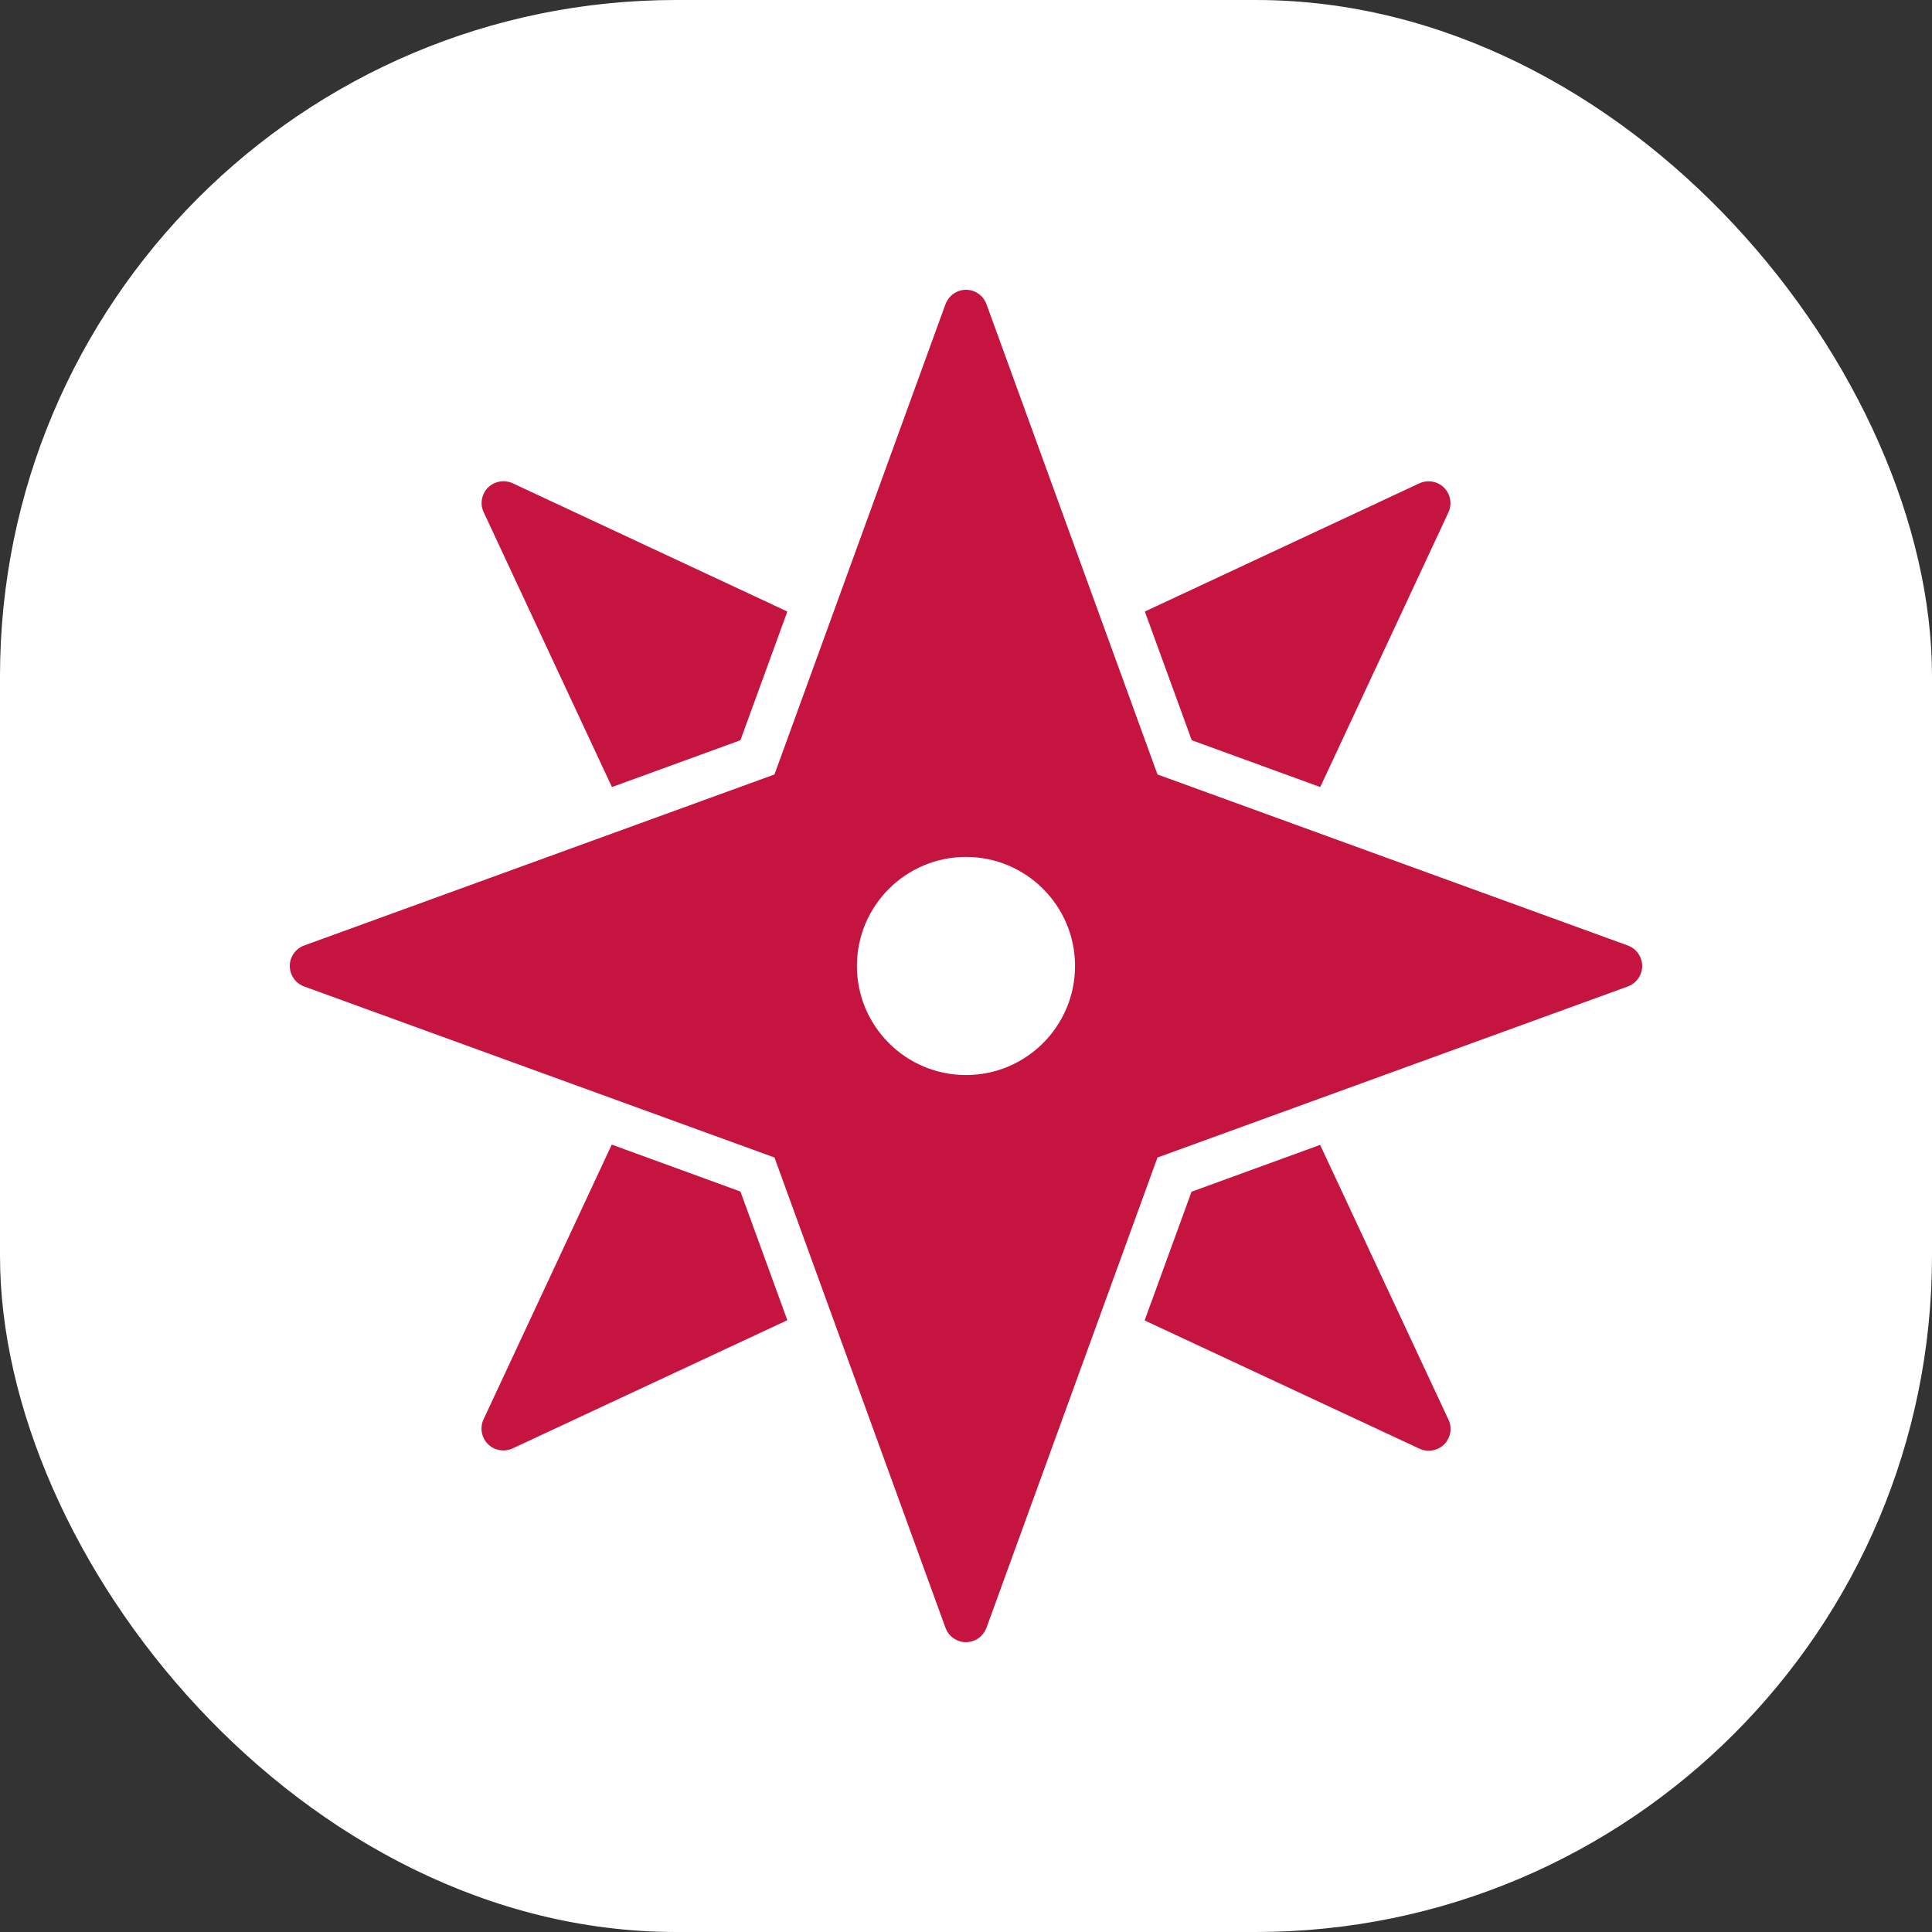 <svg xmlns="http://www.w3.org/2000/svg" version="1.1" xmlns:xlink="http://www.w3.org/1999/xlink" xmlns:svgjs="http://svgjs.dev/svgjs" width="1000" height="1000"><rect width="100%" height="100%" fill="#333333" stroke="none"/><g clip-path="url(#SvgjsClipPath1012)"><rect width="1000" height="1000" fill="#ffffff"></rect><g transform="matrix(11.29,0,0,11.29,150,150)"><svg xmlns="http://www.w3.org/2000/svg" version="1.1" xmlns:xlink="http://www.w3.org/1999/xlink" xmlns:svgjs="http://svgjs.dev/svgjs" width="62" height="62"><svg id="Livello_2" xmlns="http://www.w3.org/2000/svg" viewBox="0 0 62 62"><defs><style>.cls-1{fill:#c61440;}</style><clipPath id="SvgjsClipPath1012"><rect width="1000" height="1000" x="0" y="0" rx="350" ry="350"></rect></clipPath></defs><g id="Livello_1-2"><g><path class="cls-1" d="M14.76,22.8l5.9-2.15,2.15-5.9-12.59-5.88c-.5-.23-1.1-.02-1.33,.48-.13,.27-.13,.58,0,.85l5.88,12.6Z"></path><path class="cls-1" d="M47.24,22.8l5.88-12.6c.23-.5,.01-1.1-.49-1.33-.27-.12-.57-.12-.84,0l-12.59,5.88,2.15,5.9,5.9,2.15Z"></path><path class="cls-1" d="M47.24,39.2l-5.9,2.15-2.15,5.9,12.6,5.88c.5,.23,1.1,.02,1.33-.48,.13-.27,.13-.58,0-.85l-5.88-12.59Z"></path><path class="cls-1" d="M10.21,53.12l12.6-5.88-2.15-5.9-5.9-2.15-5.88,12.6c-.23,.5-.01,1.1,.49,1.33,.27,.12,.57,.12,.84,0h0Z"></path><path class="cls-1" d="M61.34,30.06l-21.56-7.84L31.94,.66c-.19-.52-.76-.79-1.28-.6-.28,.1-.49,.32-.6,.6l-7.84,21.56L.66,30.06c-.52,.19-.79,.76-.6,1.28,.1,.28,.32,.5,.6,.6l21.56,7.84,7.84,21.56c.19,.52,.76,.79,1.28,.6,.28-.1,.49-.32,.6-.6l7.84-21.56,21.56-7.84c.52-.19,.79-.76,.6-1.28-.1-.28-.32-.5-.6-.6Zm-30.34,5.94c-2.76,0-5-2.24-5-5s2.24-5,5-5,5,2.24,5,5-2.24,5-5,5Z"></path></g></g></svg></svg></g></g></svg>